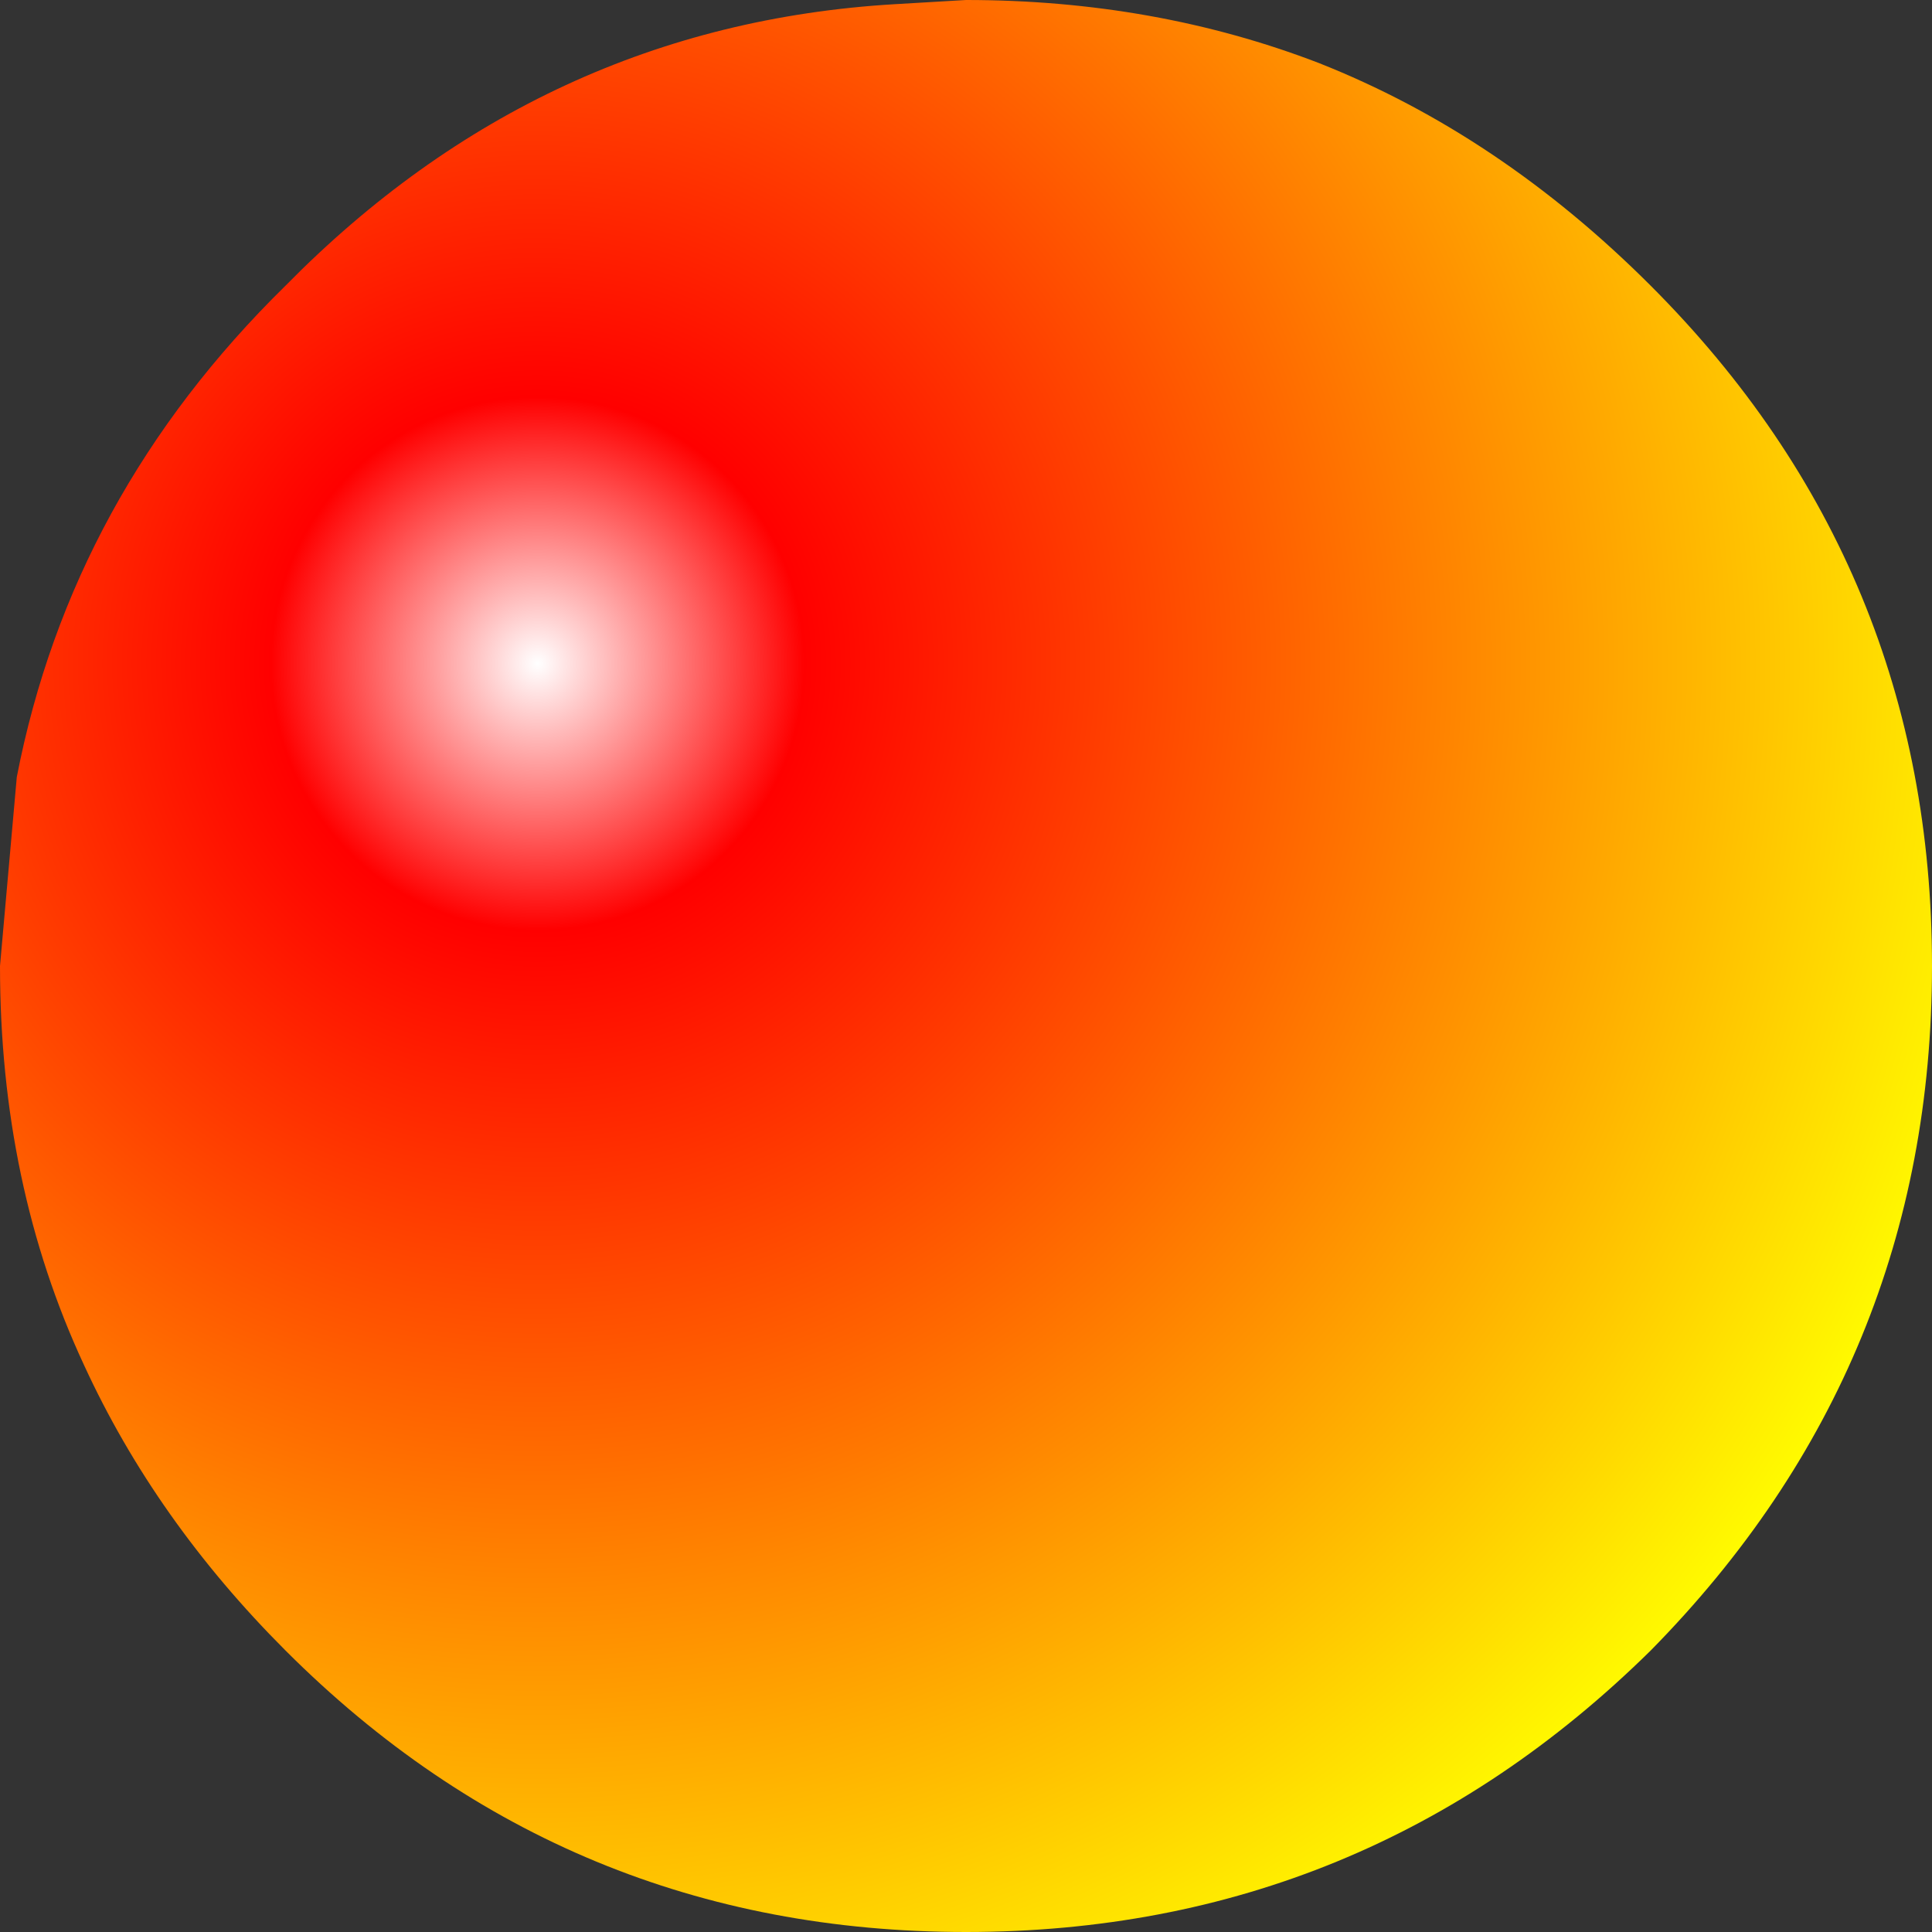 <?xml version="1.0" encoding="UTF-8" standalone="no"?>
<svg xmlns:xlink="http://www.w3.org/1999/xlink" height="23.0px" width="23.0px" xmlns="http://www.w3.org/2000/svg">
  <rect width="100%" height="100%" fill="#333333" stroke="none"/>
  <g transform="matrix(1.0, 0.0, 0.0, 1.0, 11.5, 11.5)">
    <path d="M4.2 -10.75 Q6.35 -9.9 8.15 -8.1 11.5 -4.75 11.5 0.0 11.5 4.75 8.15 8.15 4.75 11.5 0.0 11.5 -4.75 11.5 -8.1 8.15 -9.65 6.6 -10.5 4.75 -11.5 2.6 -11.5 0.0 L-11.3 -2.25 Q-10.65 -5.6 -8.1 -8.1 -5.05 -11.2 -0.85 -11.45 L0.0 -11.5 Q2.25 -11.5 4.2 -10.75" fill="url(#gradient0)" fill-rule="evenodd" stroke="none"/>
  </g>
  <defs>
    <radialGradient cx="0" cy="0" gradientTransform="matrix(0.022, 0.0, 0.0, 0.022, -5.1, -3.6)" gradientUnits="userSpaceOnUse" id="gradient0" r="819.2" spreadMethod="pad">
      <stop offset="0.0" stop-color="#ffffff"/>
      <stop offset="0.176" stop-color="#ff0000"/>
      <stop offset="1.0" stop-color="#ffff00"/>
    </radialGradient>
  </defs>
</svg>
